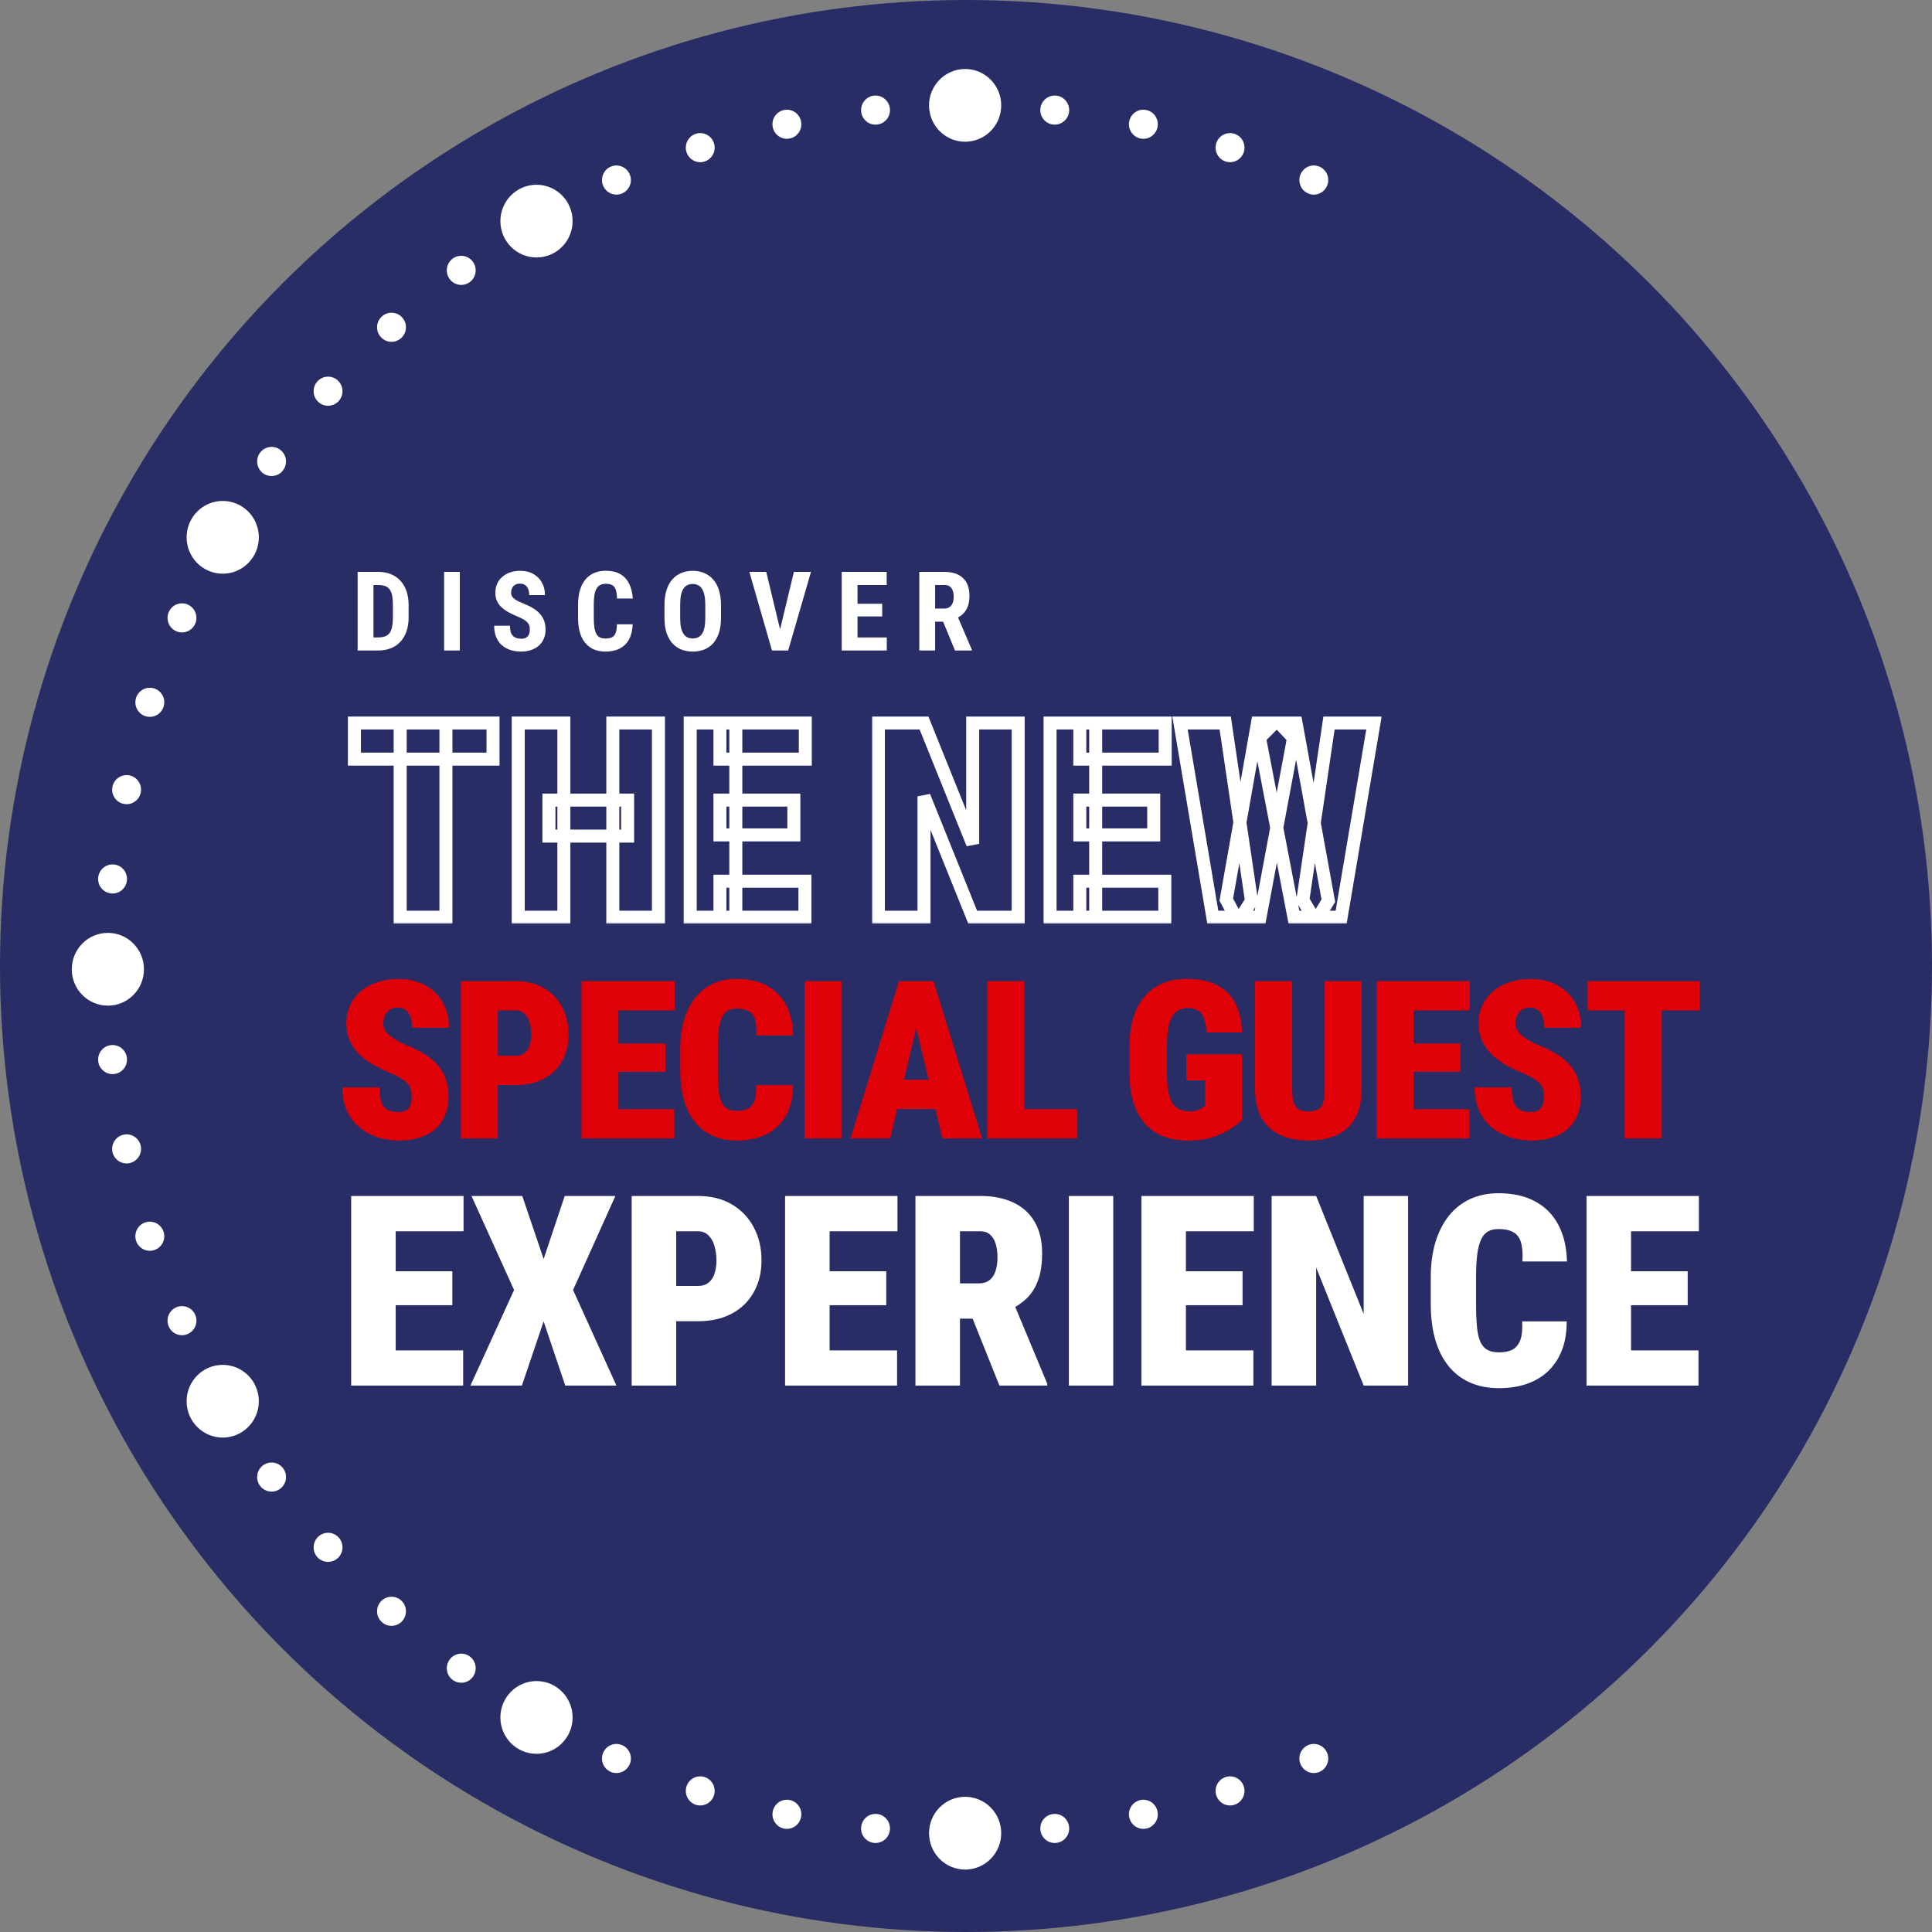 <svg xmlns="http://www.w3.org/2000/svg" width="594" height="594" viewBox="0 0 594 594" fill="none"><rect x="0" y="0" width="594" height="594" fill="#808080" stroke="none"/><circle cx="297" cy="297" r="297" fill="#282D65"></circle><path fill-rule="evenodd" clip-rule="evenodd" d="M68.472 419.632C62.346 419.632 57.376 424.638 57.376 430.812C57.376 436.986 62.346 441.992 68.472 441.992C74.609 441.992 79.58 436.986 79.58 430.812C79.58 424.638 74.609 419.632 68.472 419.632ZM164.953 516.848C158.816 516.848 153.845 521.854 153.845 528.028C153.845 534.214 158.816 539.22 164.953 539.22C171.079 539.22 176.049 534.214 176.049 528.028C176.049 521.854 171.079 516.848 164.953 516.848ZM296.732 552.434C290.607 552.434 285.636 557.44 285.636 563.614C285.636 569.8 290.607 574.806 296.732 574.806C302.858 574.806 307.828 569.8 307.828 563.614C307.828 557.44 302.858 552.434 296.732 552.434ZM164.953 56.801C158.816 56.801 153.845 61.807 153.845 67.981C153.845 74.155 158.816 79.161 164.953 79.161C171.079 79.161 176.049 74.155 176.049 67.981C176.049 61.807 171.079 56.801 164.953 56.801ZM68.472 176.389C74.609 176.389 79.58 171.382 79.58 165.196C79.58 159.023 74.609 154.016 68.472 154.016C62.346 154.016 57.376 159.023 57.376 165.196C57.376 171.382 62.346 176.389 68.472 176.389ZM44.258 298.01C44.258 291.825 39.288 286.818 33.162 286.818C27.037 286.818 22.066 291.825 22.066 298.01C22.066 304.184 27.037 309.19 33.162 309.19C39.288 309.19 44.258 304.184 44.258 298.01ZM324.749 29.398C322.306 29.145 320.127 30.926 319.875 33.381C319.61 35.836 321.379 38.039 323.822 38.303C326.253 38.556 328.443 36.775 328.696 34.32C328.961 31.865 327.192 29.663 324.749 29.398ZM352.452 33.827C350.057 33.309 347.699 34.85 347.193 37.269C346.676 39.688 348.216 42.058 350.611 42.576C353.006 43.093 355.365 41.541 355.87 39.134C356.388 36.715 354.859 34.332 352.452 33.827ZM379.554 41.144C377.22 40.373 374.716 41.661 373.958 44.008C373.2 46.367 374.476 48.882 376.81 49.652C379.145 50.41 381.648 49.123 382.407 46.776C383.165 44.429 381.889 41.902 379.554 41.144ZM405.742 51.265C403.503 50.266 400.88 51.277 399.881 53.539C398.882 55.79 399.893 58.437 402.131 59.448C404.37 60.447 406.993 59.436 407.992 57.174C408.991 54.923 407.98 52.276 405.742 51.265ZM402.131 536.572C399.893 537.571 398.882 540.219 399.881 542.469C400.88 544.732 403.503 545.743 405.742 544.744C407.98 543.733 408.991 541.097 407.992 538.835C406.993 536.572 404.37 535.561 402.131 536.572ZM376.81 546.368C374.476 547.127 373.2 549.654 373.958 552.001C374.716 554.347 377.22 555.635 379.554 554.877C381.889 554.107 383.165 551.579 382.407 549.233C381.648 546.886 379.145 545.598 376.81 546.368ZM350.611 553.433C348.216 553.95 346.676 556.321 347.193 558.74C347.699 561.159 350.057 562.699 352.452 562.194C354.859 561.677 356.388 559.306 355.87 556.887C355.365 554.468 353.006 552.927 350.611 553.433ZM323.822 557.717C321.379 557.97 319.61 560.172 319.875 562.627C320.127 565.082 322.306 566.875 324.749 566.611C327.192 566.358 328.961 564.156 328.696 561.701C328.443 559.233 326.253 557.452 323.822 557.717ZM269.642 557.717C267.211 557.452 265.021 559.233 264.768 561.701C264.516 564.156 266.285 566.358 268.716 566.611C271.159 566.875 273.337 565.082 273.602 562.627C273.854 560.172 272.085 557.97 269.642 557.717ZM242.853 553.433C240.458 552.927 238.1 554.468 237.594 556.887C237.077 559.306 238.617 561.677 241.012 562.194C243.407 562.699 245.766 561.159 246.271 558.74C246.789 556.321 245.26 553.95 242.853 553.433ZM216.654 546.368C214.331 545.598 211.828 546.886 211.07 549.233C210.312 551.579 211.587 554.107 213.91 554.877C216.245 555.635 218.748 554.347 219.506 552.001C220.264 549.654 218.989 547.127 216.654 546.368ZM191.333 536.572C189.095 535.561 186.471 536.572 185.472 538.835C184.473 541.097 185.484 543.733 187.723 544.744C189.961 545.743 192.585 544.732 193.584 542.469C194.582 540.219 193.572 537.571 191.333 536.572ZM144.422 509.266C142.437 507.822 139.657 508.267 138.224 510.265C136.78 512.262 137.214 515.054 139.199 516.511C141.185 517.967 143.965 517.522 145.397 515.524C146.841 513.526 146.408 510.722 144.422 509.266ZM117.068 492.405C115.431 494.235 115.575 497.063 117.405 498.723C119.222 500.372 122.026 500.228 123.675 498.387C125.311 496.557 125.167 493.717 123.338 492.068C121.52 490.42 118.716 490.564 117.068 492.405ZM97.896 472.416C96.067 474.065 95.923 476.893 97.559 478.734C99.208 480.563 102.012 480.708 103.83 479.059C105.659 477.41 105.803 474.582 104.166 472.741C102.518 470.899 99.714 470.755 97.896 472.416ZM80.891 450.513C78.906 451.957 78.473 454.761 79.905 456.759C81.349 458.757 84.129 459.202 86.115 457.746C88.088 456.301 88.534 453.497 87.089 451.5C85.657 449.502 82.877 449.057 80.891 450.513ZM60.011 404.216C59.013 401.965 56.389 400.954 54.151 401.953C51.9 402.964 50.901 405.6 51.9 407.862C52.887 410.113 55.523 411.136 57.761 410.125C59.999 409.126 60.998 406.478 60.011 404.216ZM44.691 375.826C42.357 376.596 41.081 379.112 41.839 381.47C42.597 383.817 45.101 385.105 47.435 384.335C49.77 383.576 51.046 381.049 50.288 378.702C49.529 376.356 47.026 375.068 44.691 375.826ZM43.271 352.298C42.754 349.879 40.395 348.339 38 348.857C35.605 349.362 34.077 351.745 34.582 354.164C35.088 356.571 37.447 358.123 39.842 357.606C42.248 357.088 43.777 354.717 43.271 352.298ZM39.023 325.305C38.77 322.85 36.58 321.069 34.149 321.321C31.706 321.574 29.937 323.776 30.19 326.243C30.454 328.699 32.633 330.48 35.076 330.215C37.507 329.962 39.276 327.76 39.023 325.305ZM34.149 274.687C36.58 274.952 38.77 273.171 39.023 270.704C39.276 268.249 37.507 266.046 35.076 265.794C32.633 265.529 30.454 267.322 30.19 269.777C29.937 272.232 31.706 274.435 34.149 274.687ZM38 247.152C40.395 247.67 42.754 246.129 43.271 243.71C43.777 241.291 42.248 238.92 39.842 238.403C37.447 237.897 35.088 239.438 34.582 241.857C34.077 244.264 35.605 246.647 38 247.152ZM47.435 211.674C45.101 210.904 42.597 212.192 41.839 214.55C41.081 216.897 42.357 219.424 44.691 220.182C47.026 220.941 49.529 219.665 50.288 217.306C51.046 214.959 49.77 212.432 47.435 211.674ZM54.151 194.055C56.389 195.066 59.013 194.043 60.011 191.793C60.998 189.53 59.999 186.895 57.761 185.884C55.523 184.885 52.887 185.896 51.9 188.146C50.901 190.409 51.9 193.057 54.151 194.055ZM86.115 138.263C84.129 136.807 81.349 137.252 79.905 139.25C78.473 141.248 78.906 144.052 80.891 145.508C82.877 146.952 85.657 146.507 87.089 144.509C88.534 142.511 88.088 139.719 86.115 138.263ZM97.559 117.287C95.923 119.116 96.067 121.944 97.896 123.605C99.714 125.254 102.518 125.109 104.166 123.268C105.803 121.439 105.659 118.61 103.83 116.95C102.012 115.301 99.208 115.445 97.559 117.287ZM117.405 97.297C115.575 98.946 115.431 101.774 117.068 103.615C118.716 105.445 121.52 105.601 123.338 103.94C125.167 102.291 125.311 99.463 123.675 97.622C122.026 95.793 119.222 95.636 117.405 97.297ZM139.199 79.498C137.214 80.954 136.78 83.746 138.224 85.756C139.657 87.754 142.437 88.199 144.422 86.743C146.408 85.287 146.841 82.495 145.397 80.497C143.965 78.499 141.185 78.054 139.199 79.498ZM187.723 51.265C185.484 52.276 184.473 54.923 185.472 57.174C186.471 59.436 189.095 60.447 191.333 59.448C193.572 58.437 194.582 55.79 193.584 53.539C192.585 51.277 189.961 50.266 187.723 51.265ZM213.91 41.144C211.587 41.902 210.312 44.429 211.07 46.776C211.828 49.123 214.331 50.41 216.654 49.652C218.989 48.882 220.264 46.367 219.506 44.008C218.748 41.661 216.245 40.373 213.91 41.144ZM241.012 33.827C238.617 34.332 237.077 36.715 237.594 39.134C238.1 41.541 240.458 43.093 242.853 42.576C245.26 42.058 246.789 39.688 246.271 37.269C245.766 34.85 243.407 33.309 241.012 33.827ZM268.716 29.398C266.285 29.663 264.516 31.865 264.768 34.32C265.021 36.775 267.211 38.556 269.642 38.303C272.085 38.039 273.854 35.836 273.602 33.381C273.337 30.926 271.159 29.145 268.716 29.398ZM296.732 21.214C290.607 21.214 285.636 26.221 285.636 32.395C285.636 38.568 290.607 43.575 296.732 43.575C302.858 43.575 307.828 38.568 307.828 32.395C307.828 26.221 302.858 21.214 296.732 21.214Z" fill="white"></path><path d="M116.268 200H112.001L112.034 195.982H116.268C117.441 195.982 118.354 195.772 119.007 195.352C119.66 194.931 120.119 194.267 120.385 193.359C120.661 192.452 120.8 191.262 120.8 189.79V186.021C120.8 184.904 120.728 183.957 120.584 183.183C120.44 182.397 120.197 181.766 119.854 181.29C119.51 180.803 119.051 180.443 118.476 180.211C117.9 179.979 117.186 179.862 116.334 179.862H111.918V175.828H116.334C117.729 175.828 118.996 176.055 120.136 176.509C121.276 176.963 122.255 177.627 123.074 178.501C123.893 179.364 124.524 180.432 124.967 181.705C125.41 182.978 125.631 184.428 125.631 186.055V189.79C125.631 191.428 125.41 192.878 124.967 194.14C124.524 195.401 123.893 196.469 123.074 197.344C122.266 198.207 121.287 198.866 120.136 199.319C118.985 199.773 117.695 200 116.268 200ZM114.823 175.828V200H109.959V175.828H114.823ZM141.37 175.828V200H136.539V175.828H141.37ZM162.887 193.642C162.887 193.21 162.849 192.817 162.771 192.463C162.694 192.109 162.528 191.782 162.273 191.483C162.03 191.185 161.67 190.886 161.194 190.587C160.729 190.288 160.12 189.978 159.368 189.657C158.471 189.281 157.603 188.882 156.761 188.462C155.92 188.03 155.162 187.532 154.487 186.968C153.812 186.403 153.275 185.739 152.877 184.976C152.489 184.201 152.296 183.293 152.296 182.253C152.296 181.235 152.478 180.311 152.843 179.48C153.22 178.65 153.751 177.942 154.437 177.355C155.123 176.758 155.926 176.299 156.844 175.978C157.774 175.657 158.809 175.496 159.949 175.496C161.498 175.496 162.838 175.817 163.967 176.459C165.106 177.101 165.986 177.981 166.606 179.099C167.237 180.216 167.552 181.5 167.552 182.95H162.705C162.705 182.264 162.605 181.661 162.406 181.141C162.218 180.609 161.913 180.194 161.493 179.896C161.072 179.597 160.53 179.447 159.866 179.447C159.246 179.447 158.731 179.575 158.322 179.829C157.924 180.073 157.625 180.41 157.426 180.842C157.237 181.262 157.143 181.738 157.143 182.27C157.143 182.668 157.237 183.028 157.426 183.349C157.625 183.659 157.896 183.941 158.239 184.195C158.582 184.439 158.986 184.677 159.451 184.909C159.927 185.142 160.447 185.368 161.011 185.59C162.107 186.021 163.076 186.497 163.917 187.018C164.758 187.527 165.461 188.102 166.025 188.744C166.59 189.375 167.016 190.089 167.303 190.886C167.591 191.683 167.735 192.59 167.735 193.608C167.735 194.616 167.558 195.534 167.204 196.364C166.861 197.183 166.357 197.892 165.693 198.489C165.029 199.076 164.227 199.53 163.286 199.851C162.356 200.172 161.316 200.332 160.165 200.332C159.047 200.332 157.99 200.177 156.994 199.867C155.998 199.546 155.118 199.065 154.354 198.423C153.602 197.77 153.009 196.945 152.578 195.949C152.146 194.942 151.93 193.752 151.93 192.38H156.795C156.795 193.11 156.867 193.736 157.01 194.256C157.154 194.765 157.376 195.174 157.675 195.484C157.973 195.783 158.339 196.01 158.77 196.165C159.213 196.309 159.717 196.381 160.281 196.381C160.923 196.381 161.432 196.259 161.808 196.016C162.196 195.772 162.472 195.446 162.638 195.036C162.804 194.627 162.887 194.162 162.887 193.642ZM189.684 191.948H194.515C194.448 193.763 194.083 195.296 193.419 196.547C192.755 197.786 191.809 198.727 190.58 199.369C189.363 200.011 187.891 200.332 186.164 200.332C184.825 200.332 183.635 200.111 182.595 199.668C181.554 199.214 180.669 198.55 179.939 197.676C179.208 196.801 178.655 195.722 178.278 194.438C177.913 193.144 177.731 191.655 177.731 189.973V185.872C177.731 184.19 177.924 182.701 178.312 181.406C178.71 180.111 179.274 179.027 180.005 178.152C180.746 177.267 181.637 176.603 182.678 176.16C183.729 175.706 184.913 175.479 186.231 175.479C187.99 175.479 189.462 175.812 190.647 176.476C191.831 177.14 192.744 178.108 193.386 179.381C194.039 180.643 194.432 182.187 194.565 184.013H189.7C189.678 182.862 189.551 181.96 189.318 181.307C189.097 180.643 188.743 180.178 188.256 179.912C187.769 179.635 187.094 179.497 186.231 179.497C185.589 179.497 185.035 179.613 184.57 179.846C184.106 180.067 183.724 180.427 183.425 180.925C183.126 181.423 182.905 182.076 182.761 182.884C182.628 183.692 182.562 184.677 182.562 185.839V189.973C182.562 191.113 182.622 192.087 182.744 192.895C182.866 193.691 183.06 194.344 183.325 194.854C183.591 195.363 183.951 195.733 184.404 195.966C184.869 196.198 185.456 196.314 186.164 196.314C186.983 196.314 187.642 196.193 188.14 195.949C188.649 195.706 189.025 195.269 189.269 194.638C189.512 194.007 189.65 193.11 189.684 191.948ZM221.676 186.038V190.072C221.676 191.777 221.466 193.271 221.045 194.555C220.636 195.827 220.049 196.896 219.286 197.759C218.533 198.611 217.62 199.253 216.546 199.685C215.484 200.116 214.305 200.332 213.01 200.332C211.715 200.332 210.531 200.116 209.457 199.685C208.395 199.253 207.476 198.611 206.702 197.759C205.938 196.896 205.346 195.827 204.925 194.555C204.505 193.271 204.294 191.777 204.294 190.072V186.038C204.294 184.289 204.499 182.762 204.909 181.456C205.318 180.139 205.91 179.043 206.685 178.169C207.46 177.284 208.378 176.619 209.441 176.177C210.503 175.723 211.682 175.496 212.977 175.496C214.272 175.496 215.451 175.723 216.513 176.177C217.576 176.619 218.494 177.284 219.269 178.169C220.044 179.043 220.636 180.139 221.045 181.456C221.466 182.762 221.676 184.289 221.676 186.038ZM216.845 190.072V186.005C216.845 184.854 216.762 183.874 216.596 183.066C216.43 182.247 216.181 181.578 215.849 181.058C215.517 180.537 215.113 180.156 214.637 179.912C214.161 179.669 213.608 179.547 212.977 179.547C212.346 179.547 211.787 179.669 211.3 179.912C210.824 180.156 210.42 180.537 210.088 181.058C209.767 181.578 209.524 182.247 209.358 183.066C209.203 183.874 209.125 184.854 209.125 186.005V190.072C209.125 191.179 209.208 192.125 209.374 192.911C209.54 193.697 209.789 194.339 210.122 194.837C210.454 195.335 210.858 195.706 211.333 195.949C211.82 196.182 212.379 196.298 213.01 196.298C213.63 196.298 214.178 196.182 214.654 195.949C215.141 195.706 215.545 195.335 215.866 194.837C216.187 194.339 216.43 193.697 216.596 192.911C216.762 192.125 216.845 191.179 216.845 190.072ZM239.508 194.837L244.09 175.828H249.336L242.33 200H238.794L239.508 194.837ZM235.59 175.828L240.155 194.837L240.902 200H237.349L230.393 175.828H235.59ZM272.646 195.982V200H262.137V195.982H272.646ZM263.648 175.828V200H258.783V175.828H263.648ZM271.235 185.623V189.524H262.137V185.623H271.235ZM272.612 175.828V179.862H262.137V175.828H272.612ZM282.641 175.828H290.394C292.01 175.828 293.388 176.105 294.528 176.658C295.668 177.212 296.542 178.031 297.151 179.115C297.76 180.2 298.064 181.539 298.064 183.133C298.064 184.439 297.887 185.557 297.533 186.486C297.179 187.405 296.675 188.174 296.022 188.794C295.369 189.403 294.589 189.89 293.681 190.255L292.204 191.135H285.912L285.895 187.101H290.261C290.925 187.101 291.473 186.957 291.905 186.669C292.348 186.37 292.674 185.955 292.884 185.424C293.106 184.882 293.216 184.251 293.216 183.531C293.216 182.768 293.117 182.115 292.917 181.572C292.729 181.019 292.425 180.598 292.004 180.311C291.595 180.012 291.058 179.862 290.394 179.862H287.505V200H282.641V175.828ZM293.615 200L289.182 189.226L294.279 189.209L298.811 199.768V200H293.615Z" fill="white"></path><mask id="path-4-outside-1_114_1290" maskUnits="userSpaceOnUse" x="106" y="220" width="144" height="64" fill="black"><rect fill="white" x="106" y="220" width="144" height="64"></rect><path d="M137.105 222.281V282H123.037V222.281H137.105ZM151.584 222.281V233.396H108.969V222.281H151.584ZM192.967 245.988V257.062H168.768V245.988H192.967ZM173.362 222.281V282H159.334V222.281H173.362ZM202.442 222.281V282H188.414V222.281H202.442ZM247.475 270.926V282H221.348V270.926H247.475ZM226.229 222.281V282H212.202V222.281H226.229ZM244.071 245.988V256.693H221.348V245.988H244.071ZM247.598 222.281V233.396H221.348V222.281H247.598Z"></path></mask><path d="M137.105 222.281H139.105V220.281H137.105V222.281ZM137.105 282V284H139.105V282H137.105ZM123.037 282H121.037V284H123.037V282ZM123.037 222.281V220.281H121.037V222.281H123.037ZM151.584 222.281H153.584V220.281H151.584V222.281ZM151.584 233.396V235.396H153.584V233.396H151.584ZM108.969 233.396H106.969V235.396H108.969V233.396ZM108.969 222.281V220.281H106.969V222.281H108.969ZM137.105 222.281H135.105V282H137.105H139.105V222.281H137.105ZM137.105 282V280H123.037V282V284H137.105V282ZM123.037 282H125.037V222.281H123.037H121.037V282H123.037ZM123.037 222.281V224.281H137.105V222.281V220.281H123.037V222.281ZM151.584 222.281H149.584V233.396H151.584H153.584V222.281H151.584ZM151.584 233.396V231.396H108.969V233.396V235.396H151.584V233.396ZM108.969 233.396H110.969V222.281H108.969H106.969V233.396H108.969ZM108.969 222.281V224.281H151.584V222.281V220.281H108.969V222.281ZM192.967 245.988H194.967V243.988H192.967V245.988ZM192.967 257.062V259.062H194.967V257.062H192.967ZM168.768 257.062H166.768V259.062H168.768V257.062ZM168.768 245.988V243.988H166.768V245.988H168.768ZM173.362 222.281H175.362V220.281H173.362V222.281ZM173.362 282V284H175.362V282H173.362ZM159.334 282H157.334V284H159.334V282ZM159.334 222.281V220.281H157.334V222.281H159.334ZM202.442 222.281H204.442V220.281H202.442V222.281ZM202.442 282V284H204.442V282H202.442ZM188.414 282H186.414V284H188.414V282ZM188.414 222.281V220.281H186.414V222.281H188.414ZM192.967 245.988H190.967V257.062H192.967H194.967V245.988H192.967ZM192.967 257.062V255.062H168.768V257.062V259.062H192.967V257.062ZM168.768 257.062H170.768V245.988H168.768H166.768V257.062H168.768ZM168.768 245.988V247.988H192.967V245.988V243.988H168.768V245.988ZM173.362 222.281H171.362V282H173.362H175.362V222.281H173.362ZM173.362 282V280H159.334V282V284H173.362V282ZM159.334 282H161.334V222.281H159.334H157.334V282H159.334ZM159.334 222.281V224.281H173.362V222.281V220.281H159.334V222.281ZM202.442 222.281H200.442V282H202.442H204.442V222.281H202.442ZM202.442 282V280H188.414V282V284H202.442V282ZM188.414 282H190.414V222.281H188.414H186.414V282H188.414ZM188.414 222.281V224.281H202.442V222.281V220.281H188.414V222.281ZM247.475 270.926H249.475V268.926H247.475V270.926ZM247.475 282V284H249.475V282H247.475ZM221.348 282H219.348V284H221.348V282ZM221.348 270.926V268.926H219.348V270.926H221.348ZM226.229 222.281H228.229V220.281H226.229V222.281ZM226.229 282V284H228.229V282H226.229ZM212.202 282H210.202V284H212.202V282ZM212.202 222.281V220.281H210.202V222.281H212.202ZM244.071 245.988H246.071V243.988H244.071V245.988ZM244.071 256.693V258.693H246.071V256.693H244.071ZM221.348 256.693H219.348V258.693H221.348V256.693ZM221.348 245.988V243.988H219.348V245.988H221.348ZM247.598 222.281H249.598V220.281H247.598V222.281ZM247.598 233.396V235.396H249.598V233.396H247.598ZM221.348 233.396H219.348V235.396H221.348V233.396ZM221.348 222.281V220.281H219.348V222.281H221.348ZM247.475 270.926H245.475V282H247.475H249.475V270.926H247.475ZM247.475 282V280H221.348V282V284H247.475V282ZM221.348 282H223.348V270.926H221.348H219.348V282H221.348ZM221.348 270.926V272.926H247.475V270.926V268.926H221.348V270.926ZM226.229 222.281H224.229V282H226.229H228.229V222.281H226.229ZM226.229 282V280H212.202V282V284H226.229V282ZM212.202 282H214.202V222.281H212.202H210.202V282H212.202ZM212.202 222.281V224.281H226.229V222.281V220.281H212.202V222.281ZM244.071 245.988H242.071V256.693H244.071H246.071V245.988H244.071ZM244.071 256.693V254.693H221.348V256.693V258.693H244.071V256.693ZM221.348 256.693H223.348V245.988H221.348H219.348V256.693H221.348ZM221.348 245.988V247.988H244.071V245.988V243.988H221.348V245.988ZM247.598 222.281H245.598V233.396H247.598H249.598V222.281H247.598ZM247.598 233.396V231.396H221.348V233.396V235.396H247.598V233.396ZM221.348 233.396H223.348V222.281H221.348H219.348V233.396H221.348ZM221.348 222.281V224.281H247.598V222.281V220.281H221.348V222.281Z" fill="white" mask="url(#path-4-outside-1_114_1290)"></path><mask id="path-6-outside-2_114_1290" maskUnits="userSpaceOnUse" x="268" y="220" width="157" height="64" fill="black"><rect fill="white" x="268" y="220" width="157" height="64"></rect><path d="M313.045 222.281V282H299.059L284.088 244.84V282H270.061V222.281H284.088L299.059 259.441V222.281H313.045ZM358.119 270.926V282H331.993V270.926H358.119ZM336.873 222.281V282H322.846V222.281H336.873ZM354.715 245.988V256.693H331.993V245.988H354.715ZM358.243 222.281V233.396H331.993V222.281H358.243ZM377.026 276.586L386.624 222.281H393.35L397.698 226.916L387.403 282H379.897L377.026 276.586ZM376.698 222.281L384.778 276.996L381.579 282H372.883L362.794 222.281H376.698ZM400.569 276.709L408.608 222.281H422.43L412.34 282H403.686L400.569 276.709ZM398.477 222.281L408.403 276.914L405.327 282H397.821L387.239 226.834L391.792 222.281H398.477Z"></path></mask><path d="M313.045 222.281H315.045V220.281H313.045V222.281ZM313.045 282V284H315.045V282H313.045ZM299.059 282L297.203 282.747L297.708 284H299.059V282ZM284.088 244.84L285.943 244.092L282.088 244.84H284.088ZM284.088 282V284H286.088V282H284.088ZM270.061 282H268.061V284H270.061V282ZM270.061 222.281V220.281H268.061V222.281H270.061ZM284.088 222.281L285.943 221.534L285.438 220.281H284.088V222.281ZM299.059 259.441L297.203 260.189L301.059 259.441H299.059ZM299.059 222.281V220.281H297.059V222.281H299.059ZM313.045 222.281H311.045V282H313.045H315.045V222.281H313.045ZM313.045 282V280H299.059V282V284H313.045V282ZM299.059 282L300.914 281.253L285.943 244.092L284.088 244.84L282.233 245.587L297.203 282.747L299.059 282ZM284.088 244.84H282.088V282H284.088H286.088V244.84H284.088ZM284.088 282V280H270.061V282V284H284.088V282ZM270.061 282H272.061V222.281H270.061H268.061V282H270.061ZM270.061 222.281V224.281H284.088V222.281V220.281H270.061V222.281ZM284.088 222.281L282.233 223.029L297.203 260.189L299.059 259.441L300.914 258.694L285.943 221.534L284.088 222.281ZM299.059 259.441H301.059V222.281H299.059H297.059V259.441H299.059ZM299.059 222.281V224.281H313.045V222.281V220.281H299.059V222.281ZM358.119 270.926H360.119V268.926H358.119V270.926ZM358.119 282V284H360.119V282H358.119ZM331.993 282H329.993V284H331.993V282ZM331.993 270.926V268.926H329.993V270.926H331.993ZM336.873 222.281H338.873V220.281H336.873V222.281ZM336.873 282V284H338.873V282H336.873ZM322.846 282H320.846V284H322.846V282ZM322.846 222.281V220.281H320.846V222.281H322.846ZM354.715 245.988H356.715V243.988H354.715V245.988ZM354.715 256.693V258.693H356.715V256.693H354.715ZM331.993 256.693H329.993V258.693H331.993V256.693ZM331.993 245.988V243.988H329.993V245.988H331.993ZM358.243 222.281H360.243V220.281H358.243V222.281ZM358.243 233.396V235.396H360.243V233.396H358.243ZM331.993 233.396H329.993V235.396H331.993V233.396ZM331.993 222.281V220.281H329.993V222.281H331.993ZM358.119 270.926H356.119V282H358.119H360.119V270.926H358.119ZM358.119 282V280H331.993V282V284H358.119V282ZM331.993 282H333.993V270.926H331.993H329.993V282H331.993ZM331.993 270.926V272.926H358.119V270.926V268.926H331.993V270.926ZM336.873 222.281H334.873V282H336.873H338.873V222.281H336.873ZM336.873 282V280H322.846V282V284H336.873V282ZM322.846 282H324.846V222.281H322.846H320.846V282H322.846ZM322.846 222.281V224.281H336.873V222.281V220.281H322.846V222.281ZM354.715 245.988H352.715V256.693H354.715H356.715V245.988H354.715ZM354.715 256.693V254.693H331.993V256.693V258.693H354.715V256.693ZM331.993 256.693H333.993V245.988H331.993H329.993V256.693H331.993ZM331.993 245.988V247.988H354.715V245.988V243.988H331.993V245.988ZM358.243 222.281H356.243V233.396H358.243H360.243V222.281H358.243ZM358.243 233.396V231.396H331.993V233.396V235.396H358.243V233.396ZM331.993 233.396H333.993V222.281H331.993H329.993V233.396H331.993ZM331.993 222.281V224.281H358.243V222.281V220.281H331.993V222.281ZM377.026 276.586L375.057 276.238L374.937 276.915L375.259 277.523L377.026 276.586ZM386.624 222.281V220.281H384.946L384.654 221.933L386.624 222.281ZM393.35 222.281L394.809 220.913L394.216 220.281H393.35V222.281ZM397.698 226.916L399.664 227.283L399.85 226.287L399.157 225.548L397.698 226.916ZM387.403 282V284H389.064L389.369 282.367L387.403 282ZM379.897 282L378.13 282.937L378.694 284H379.897V282ZM376.698 222.281L378.676 221.989L378.424 220.281H376.698V222.281ZM384.778 276.996L386.463 278.073L386.866 277.444L386.757 276.704L384.778 276.996ZM381.579 282V284H382.674L383.264 283.077L381.579 282ZM372.883 282L370.911 282.333L371.193 284H372.883V282ZM362.794 222.281V220.281H360.427L360.822 222.614L362.794 222.281ZM400.569 276.709L398.59 276.417L398.487 277.116L398.846 277.724L400.569 276.709ZM408.608 222.281V220.281H406.882L406.63 221.989L408.608 222.281ZM422.43 222.281L424.402 222.614L424.797 220.281H422.43V222.281ZM412.34 282V284H414.031L414.313 282.333L412.34 282ZM403.686 282L401.963 283.015L402.543 284H403.686V282ZM398.477 222.281L400.445 221.924L400.147 220.281H398.477V222.281ZM408.403 276.914L410.114 277.949L410.506 277.301L410.371 276.557L408.403 276.914ZM405.327 282V284H406.454L407.038 283.035L405.327 282ZM397.821 282L395.857 282.377L396.168 284H397.821V282ZM387.239 226.834L385.825 225.42L385.075 226.169L385.275 227.211L387.239 226.834ZM391.792 222.281V220.281H390.963L390.377 220.867L391.792 222.281ZM377.026 276.586L378.995 276.934L388.593 222.629L386.624 222.281L384.654 221.933L375.057 276.238L377.026 276.586ZM386.624 222.281V224.281H393.35V222.281V220.281H386.624V222.281ZM393.35 222.281L391.892 223.65L396.239 228.284L397.698 226.916L399.157 225.548L394.809 220.913L393.35 222.281ZM397.698 226.916L395.732 226.549L385.437 281.633L387.403 282L389.369 282.367L399.664 227.283L397.698 226.916ZM387.403 282V280H379.897V282V284H387.403V282ZM379.897 282L381.664 281.063L378.793 275.649L377.026 276.586L375.259 277.523L378.13 282.937L379.897 282ZM376.698 222.281L374.719 222.573L382.799 277.288L384.778 276.996L386.757 276.704L378.676 221.989L376.698 222.281ZM384.778 276.996L383.093 275.919L379.894 280.923L381.579 282L383.264 283.077L386.463 278.073L384.778 276.996ZM381.579 282V280H372.883V282V284H381.579V282ZM372.883 282L374.855 281.667L364.766 221.948L362.794 222.281L360.822 222.614L370.911 282.333L372.883 282ZM362.794 222.281V224.281H376.698V222.281V220.281H362.794V222.281ZM400.569 276.709L402.548 277.001L410.587 222.573L408.608 222.281L406.63 221.989L398.59 276.417L400.569 276.709ZM408.608 222.281V224.281H422.43V222.281V220.281H408.608V222.281ZM422.43 222.281L420.458 221.948L410.368 281.667L412.34 282L414.313 282.333L424.402 222.614L422.43 222.281ZM412.34 282V280H403.686V282V284H412.34V282ZM403.686 282L405.409 280.985L402.292 275.694L400.569 276.709L398.846 277.724L401.963 283.015L403.686 282ZM398.477 222.281L396.509 222.639L406.435 277.272L408.403 276.914L410.371 276.557L400.445 221.924L398.477 222.281ZM408.403 276.914L406.692 275.879L403.615 280.965L405.327 282L407.038 283.035L410.114 277.949L408.403 276.914ZM405.327 282V280H397.821V282V284H405.327V282ZM397.821 282L399.785 281.623L389.203 226.457L387.239 226.834L385.275 227.211L395.857 282.377L397.821 282ZM387.239 226.834L388.653 228.248L393.206 223.695L391.792 222.281L390.377 220.867L385.825 225.42L387.239 226.834ZM391.792 222.281V224.281H398.477V222.281V220.281H391.792V222.281Z" fill="white" mask="url(#path-6-outside-2_114_1290)"></path><path d="M126.574 337.15C126.574 336.398 126.497 335.723 126.342 335.125C126.209 334.505 125.932 333.93 125.512 333.398C125.113 332.867 124.505 332.336 123.686 331.805C122.867 331.251 121.771 330.676 120.398 330.078C118.672 329.37 116.979 328.573 115.318 327.688C113.658 326.78 112.164 325.729 110.836 324.533C109.53 323.316 108.479 321.899 107.682 320.283C106.885 318.645 106.486 316.742 106.486 314.572C106.486 312.492 106.885 310.621 107.682 308.961C108.501 307.279 109.618 305.851 111.035 304.678C112.474 303.482 114.167 302.575 116.115 301.955C118.063 301.313 120.188 300.992 122.49 300.992C125.545 300.992 128.234 301.612 130.559 302.852C132.905 304.069 134.731 305.807 136.037 308.064C137.365 310.3 138.029 312.945 138.029 316H126.707C126.707 314.783 126.552 313.709 126.242 312.779C125.932 311.85 125.445 311.119 124.781 310.588C124.139 310.057 123.287 309.791 122.225 309.791C121.273 309.791 120.465 310.012 119.801 310.455C119.159 310.898 118.672 311.495 118.34 312.248C118.008 312.979 117.842 313.786 117.842 314.672C117.842 315.402 118.008 316.066 118.34 316.664C118.672 317.24 119.126 317.782 119.701 318.291C120.299 318.8 120.985 319.287 121.76 319.752C122.557 320.217 123.409 320.671 124.316 321.113C126.508 321.932 128.445 322.851 130.127 323.869C131.831 324.865 133.259 326.005 134.41 327.289C135.561 328.551 136.424 329.99 137 331.605C137.598 333.221 137.896 335.048 137.896 337.084C137.896 339.253 137.542 341.179 136.834 342.861C136.148 344.544 135.141 345.971 133.812 347.145C132.484 348.296 130.88 349.17 128.998 349.768C127.139 350.365 125.036 350.664 122.689 350.664C120.542 350.664 118.428 350.354 116.348 349.734C114.289 349.092 112.419 348.118 110.736 346.812C109.076 345.484 107.748 343.791 106.752 341.732C105.756 339.652 105.258 337.184 105.258 334.328H116.68C116.68 335.745 116.79 336.94 117.012 337.914C117.233 338.888 117.576 339.674 118.041 340.271C118.528 340.847 119.148 341.268 119.9 341.533C120.653 341.777 121.583 341.898 122.689 341.898C123.708 341.898 124.493 341.688 125.047 341.268C125.622 340.825 126.021 340.249 126.242 339.541C126.464 338.811 126.574 338.014 126.574 337.15ZM158.567 333.598H148.905V324.6H158.567C159.696 324.6 160.604 324.323 161.29 323.77C161.998 323.216 162.508 322.452 162.817 321.479C163.149 320.482 163.315 319.365 163.315 318.125C163.315 316.797 163.149 315.568 162.817 314.439C162.508 313.311 161.998 312.403 161.29 311.717C160.604 311.008 159.696 310.654 158.567 310.654H153.056V350H141.7V301.656H158.567C161.91 301.656 164.787 302.365 167.2 303.781C169.635 305.198 171.506 307.146 172.812 309.625C174.14 312.082 174.804 314.893 174.804 318.059C174.804 321.18 174.14 323.902 172.812 326.227C171.506 328.551 169.635 330.366 167.2 331.672C164.787 332.956 161.91 333.598 158.567 333.598ZM207.328 341.035V350H186.178V341.035H207.328ZM190.129 301.656V350H178.774V301.656H190.129ZM204.572 320.848V329.514H186.178V320.848H204.572ZM207.428 301.656V310.654H186.178V301.656H207.428ZM232.448 333.631H243.804C243.826 337.261 243.118 340.36 241.679 342.928C240.262 345.473 238.259 347.399 235.669 348.705C233.079 350.011 230.047 350.664 226.571 350.664C223.76 350.664 221.27 350.177 219.101 349.203C216.931 348.229 215.105 346.812 213.622 344.953C212.139 343.094 211.021 340.847 210.269 338.213C209.516 335.557 209.14 332.546 209.14 329.182V322.441C209.14 319.099 209.538 316.1 210.335 313.443C211.154 310.787 212.305 308.529 213.788 306.67C215.293 304.811 217.109 303.394 219.234 302.42C221.381 301.446 223.771 300.959 226.405 300.959C230.102 300.959 233.223 301.656 235.769 303.051C238.336 304.423 240.306 306.415 241.679 309.027C243.051 311.617 243.782 314.727 243.87 318.357H232.515C232.625 316.255 232.493 314.605 232.116 313.41C231.74 312.193 231.076 311.34 230.124 310.854C229.194 310.344 227.955 310.09 226.405 310.09C225.343 310.09 224.446 310.3 223.716 310.721C222.985 311.141 222.399 311.839 221.956 312.812C221.513 313.764 221.192 315.026 220.993 316.598C220.794 318.169 220.694 320.095 220.694 322.375V329.182C220.694 331.506 220.772 333.454 220.927 335.025C221.082 336.597 221.37 337.87 221.79 338.844C222.233 339.796 222.831 340.482 223.583 340.902C224.358 341.323 225.354 341.533 226.571 341.533C227.855 341.533 228.951 341.323 229.859 340.902C230.766 340.46 231.452 339.674 231.917 338.545C232.382 337.394 232.559 335.756 232.448 333.631ZM258.697 301.656V350H247.375V301.656H258.697ZM282.689 311.816L273.691 350H261.472L276.38 301.656H284.017L282.689 311.816ZM289.728 350L280.73 311.816L279.236 301.656H287.005L301.946 350H289.728ZM290.093 331.971V340.969H269.142V331.971H290.093ZM331.25 341.035V350H310.93V341.035H331.25ZM314.914 301.656V350H303.559V301.656H314.914ZM381.856 324.168V344.355C381.103 345.086 379.996 345.949 378.535 346.945C377.075 347.941 375.237 348.816 373.024 349.568C370.832 350.299 368.242 350.664 365.254 350.664C362.487 350.664 359.997 350.243 357.784 349.402C355.57 348.561 353.677 347.288 352.106 345.584C350.556 343.857 349.361 341.699 348.52 339.109C347.679 336.497 347.258 333.41 347.258 329.846V321.844C347.258 318.302 347.679 315.214 348.52 312.58C349.383 309.946 350.589 307.777 352.139 306.072C353.688 304.368 355.526 303.095 357.651 302.254C359.776 301.391 362.133 300.959 364.723 300.959C368.597 300.959 371.773 301.612 374.252 302.918C376.754 304.224 378.624 306.105 379.864 308.562C381.103 310.997 381.756 313.952 381.823 317.428H370.932C370.843 315.59 370.578 314.118 370.135 313.012C369.692 311.905 369.062 311.119 368.242 310.654C367.423 310.167 366.383 309.924 365.121 309.924C364.103 309.924 363.196 310.123 362.399 310.521C361.624 310.92 360.96 311.584 360.407 312.514C359.875 313.421 359.466 314.639 359.178 316.166C358.912 317.693 358.78 319.564 358.78 321.777V329.846C358.78 332.037 358.912 333.896 359.178 335.424C359.444 336.951 359.853 338.169 360.407 339.076C360.96 339.984 361.701 340.648 362.631 341.068C363.561 341.489 364.712 341.699 366.084 341.699C366.925 341.699 367.623 341.589 368.176 341.367C368.729 341.146 369.194 340.891 369.571 340.604C369.947 340.316 370.257 340.117 370.5 340.006V332.17H364.723V324.168H381.856ZM407.275 301.656H418.663V334.561C418.663 338.324 417.988 341.4 416.638 343.791C415.288 346.16 413.395 347.897 410.96 349.004C408.525 350.111 405.648 350.664 402.328 350.664C399.029 350.664 396.152 350.111 393.695 349.004C391.238 347.897 389.312 346.16 387.917 343.791C386.545 341.4 385.859 338.324 385.859 334.561V301.656H397.281V334.561C397.281 336.553 397.458 338.069 397.812 339.109C398.188 340.128 398.753 340.814 399.505 341.168C400.258 341.522 401.199 341.699 402.328 341.699C403.479 341.699 404.419 341.522 405.15 341.168C405.88 340.814 406.411 340.128 406.744 339.109C407.098 338.069 407.275 336.553 407.275 334.561V301.656ZM451.786 341.035V350H430.635V341.035H451.786ZM434.586 301.656V350H423.231V301.656H434.586ZM449.03 320.848V329.514H430.635V320.848H449.03ZM451.885 301.656V310.654H430.635V301.656H451.885ZM474.681 337.15C474.681 336.398 474.604 335.723 474.449 335.125C474.316 334.505 474.039 333.93 473.619 333.398C473.22 332.867 472.611 332.336 471.792 331.805C470.973 331.251 469.878 330.676 468.505 330.078C466.779 329.37 465.085 328.573 463.425 327.688C461.765 326.78 460.271 325.729 458.943 324.533C457.637 323.316 456.585 321.899 455.789 320.283C454.992 318.645 454.593 316.742 454.593 314.572C454.593 312.492 454.992 310.621 455.789 308.961C456.608 307.279 457.725 305.851 459.142 304.678C460.581 303.482 462.274 302.575 464.222 301.955C466.17 301.313 468.295 300.992 470.597 300.992C473.652 300.992 476.341 301.612 478.665 302.852C481.012 304.069 482.838 305.807 484.144 308.064C485.472 310.3 486.136 312.945 486.136 316H474.814C474.814 314.783 474.659 313.709 474.349 312.779C474.039 311.85 473.552 311.119 472.888 310.588C472.246 310.057 471.394 309.791 470.331 309.791C469.38 309.791 468.572 310.012 467.908 310.455C467.266 310.898 466.779 311.495 466.447 312.248C466.115 312.979 465.949 313.786 465.949 314.672C465.949 315.402 466.115 316.066 466.447 316.664C466.779 317.24 467.233 317.782 467.808 318.291C468.406 318.8 469.092 319.287 469.867 319.752C470.664 320.217 471.516 320.671 472.423 321.113C474.615 321.932 476.552 322.851 478.234 323.869C479.938 324.865 481.366 326.005 482.517 327.289C483.668 328.551 484.531 329.99 485.107 331.605C485.705 333.221 486.003 335.048 486.003 337.084C486.003 339.253 485.649 341.179 484.941 342.861C484.255 344.544 483.247 345.971 481.919 347.145C480.591 348.296 478.986 349.17 477.105 349.768C475.246 350.365 473.143 350.664 470.796 350.664C468.649 350.664 466.535 350.354 464.455 349.734C462.396 349.092 460.525 348.118 458.843 346.812C457.183 345.484 455.855 343.791 454.859 341.732C453.863 339.652 453.365 337.184 453.365 334.328H464.787C464.787 335.745 464.897 336.94 465.119 337.914C465.34 338.888 465.683 339.674 466.148 340.271C466.635 340.847 467.255 341.268 468.007 341.533C468.76 341.777 469.69 341.898 470.796 341.898C471.815 341.898 472.6 341.688 473.154 341.268C473.729 340.825 474.128 340.249 474.349 339.541C474.57 338.811 474.681 338.014 474.681 337.15ZM510.891 301.656V350H499.502V301.656H510.891ZM522.612 301.656V310.654H488.114V301.656H522.612Z" fill="#DF0008"></path><path d="M142.397 415.189V426H116.893V415.189H142.397ZM121.657 367.703V426H107.964V367.703H121.657ZM139.074 390.846V401.296H116.893V390.846H139.074ZM142.518 367.703V378.554H116.893V367.703H142.518ZM160.575 367.703L167.142 387.082L173.628 367.703H189.203L176.19 396.611L189.523 426H173.788L167.142 406.261L160.455 426H144.64L158.053 396.611L144.96 367.703H160.575ZM214.548 406.221H202.896V395.37H214.548C215.909 395.37 217.004 395.036 217.831 394.369C218.685 393.702 219.299 392.781 219.673 391.606C220.073 390.405 220.273 389.057 220.273 387.562C220.273 385.961 220.073 384.479 219.673 383.118C219.299 381.757 218.685 380.662 217.831 379.835C217.004 378.981 215.909 378.554 214.548 378.554H207.901V426H194.208V367.703H214.548C218.578 367.703 222.049 368.557 224.958 370.266C227.894 371.974 230.15 374.323 231.725 377.312C233.326 380.275 234.127 383.665 234.127 387.482C234.127 391.246 233.326 394.529 231.725 397.332C230.15 400.135 227.894 402.324 224.958 403.898C222.049 405.447 218.578 406.221 214.548 406.221ZM275.808 415.189V426H250.303V415.189H275.808ZM255.067 367.703V426H241.374V367.703H255.067ZM272.484 390.846V401.296H250.303V390.846H272.484ZM275.928 367.703V378.554H250.303V367.703H275.928ZM281.453 367.703H301.393C305.29 367.703 308.666 368.37 311.522 369.705C314.379 371.04 316.567 373.015 318.089 375.631C319.637 378.247 320.411 381.477 320.411 385.32C320.411 388.657 319.984 391.446 319.13 393.688C318.302 395.931 317.128 397.786 315.606 399.254C314.085 400.695 312.297 401.883 310.241 402.817L305.797 405.42H290.142L290.062 394.569H301.072C302.327 394.569 303.368 394.249 304.195 393.608C305.023 392.968 305.637 392.06 306.037 390.886C306.464 389.685 306.678 388.257 306.678 386.602C306.678 384.92 306.478 383.479 306.077 382.277C305.677 381.076 305.09 380.155 304.315 379.515C303.568 378.874 302.594 378.554 301.393 378.554H295.146V426H281.453V367.703ZM307.278 426L296.948 400.215L311.442 400.135L321.973 425.399V426H307.278ZM342.272 367.703V426H328.619V367.703H342.272ZM385.354 415.189V426H359.85V415.189H385.354ZM364.614 367.703V426H350.921V367.703H364.614ZM382.031 390.846V401.296H359.85V390.846H382.031ZM385.475 367.703V378.554H359.85V367.703H385.475ZM432.921 367.703V426H419.268L404.653 389.725V426H390.96V367.703H404.653L419.268 403.979V367.703H432.921ZM467.995 406.261H481.688C481.715 410.638 480.861 414.375 479.126 417.472C477.418 420.541 475.002 422.864 471.879 424.438C468.756 426.013 465.099 426.801 460.908 426.801C457.518 426.801 454.515 426.214 451.899 425.039C449.284 423.865 447.081 422.156 445.293 419.914C443.505 417.672 442.157 414.963 441.249 411.786C440.341 408.583 439.888 404.953 439.888 400.896V392.768C439.888 388.737 440.368 385.12 441.329 381.917C442.317 378.714 443.705 375.991 445.493 373.749C447.308 371.507 449.497 369.799 452.06 368.624C454.649 367.45 457.532 366.862 460.708 366.862C465.166 366.862 468.929 367.703 471.999 369.385C475.095 371.04 477.471 373.442 479.126 376.592C480.781 379.715 481.662 383.465 481.769 387.843H468.075C468.209 385.307 468.049 383.318 467.595 381.877C467.141 380.409 466.34 379.381 465.192 378.794C464.071 378.18 462.576 377.873 460.708 377.873C459.427 377.873 458.346 378.127 457.465 378.634C456.584 379.141 455.877 379.982 455.343 381.156C454.809 382.304 454.422 383.826 454.182 385.721C453.941 387.616 453.821 389.938 453.821 392.688V400.896C453.821 403.698 453.915 406.047 454.102 407.942C454.288 409.838 454.635 411.372 455.143 412.547C455.676 413.695 456.397 414.522 457.305 415.029C458.239 415.536 459.44 415.79 460.908 415.79C462.456 415.79 463.778 415.536 464.872 415.029C465.966 414.495 466.794 413.548 467.354 412.187C467.915 410.799 468.129 408.823 467.995 406.261ZM522.208 415.189V426H496.703V415.189H522.208ZM501.468 367.703V426H487.774V367.703H501.468ZM518.885 390.846V401.296H496.703V390.846H518.885ZM522.328 367.703V378.554H496.703V367.703H522.328Z" fill="white"></path></svg>